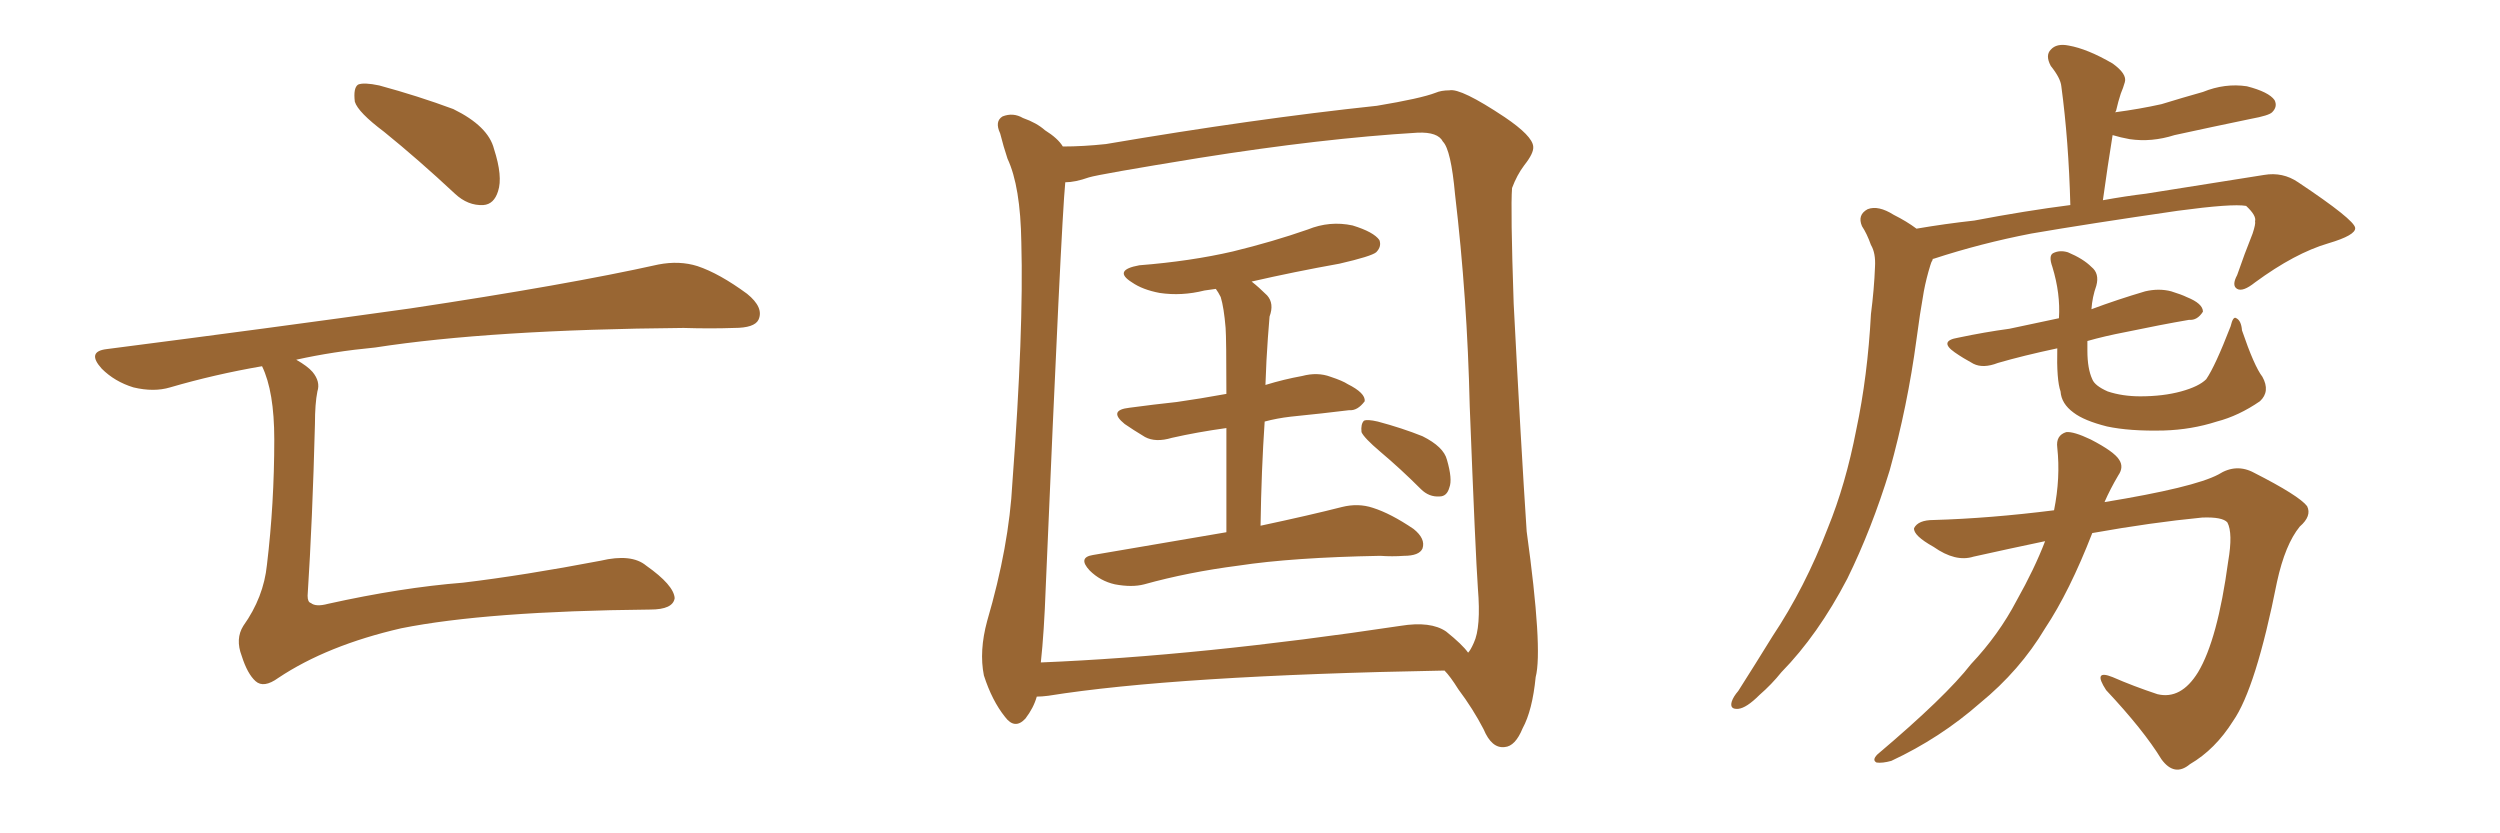 <svg xmlns="http://www.w3.org/2000/svg" xmlns:xlink="http://www.w3.org/1999/xlink" width="450" height="150"><path fill="#996633" padding="10" d="M69.14 23.73L69.14 23.73Q64.45 20.21 63.87 18.31L63.87 18.31Q63.57 15.82 64.45 15.23L64.45 15.23Q65.48 14.79 68.26 15.38L68.26 15.38Q75.29 17.29 81.59 19.63L81.59 19.63Q87.89 22.71 88.92 26.81L88.92 26.81Q90.53 31.79 89.65 34.42L89.65 34.42Q88.92 36.77 87.01 36.91L87.01 36.91Q84.23 37.06 81.88 34.86L81.88 34.86Q75.29 28.71 69.14 23.73ZM47.17 65.92L47.17 65.92L47.17 65.92Q38.67 67.38 30.62 69.73L30.62 69.73Q27.69 70.61 24.02 69.73L24.02 69.73Q20.65 68.70 18.31 66.36L18.31 66.36Q15.53 63.28 19.19 62.84L19.19 62.84Q48.78 59.03 73.83 55.52L73.83 55.52Q102.10 51.27 118.51 47.61L118.51 47.61Q122.31 46.88 125.54 47.90L125.54 47.90Q129.49 49.22 134.47 52.88L134.47 52.88Q137.55 55.37 136.52 57.57L136.52 57.57Q135.79 59.03 132.13 59.03L132.13 59.03Q127.88 59.18 123.05 59.03L123.05 59.03Q88.33 59.33 67.53 62.55L67.53 62.55Q59.91 63.28 53.32 64.75L53.32 64.75Q55.37 65.92 56.25 66.94L56.25 66.94Q57.71 68.70 57.13 70.46L57.13 70.46Q56.69 72.66 56.69 76.32L56.69 76.32Q56.25 93.60 55.37 107.23L55.37 107.23Q55.37 108.40 55.96 108.54L55.96 108.54Q56.84 109.28 59.03 108.69L59.03 108.69Q72.22 105.76 83.35 104.88L83.35 104.88Q94.34 103.56 108.11 100.93L108.11 100.93Q113.67 99.61 116.31 101.81L116.31 101.81Q121.29 105.32 121.44 107.67L121.44 107.67Q121.14 109.72 117.04 109.72L117.04 109.72Q87.60 110.01 72.22 113.09L72.22 113.09Q58.89 116.16 50.10 122.02L50.10 122.02Q47.46 123.93 46.00 122.61L46.00 122.61Q44.53 121.29 43.51 118.07L43.51 118.07Q42.33 114.99 43.80 112.65L43.80 112.65Q47.46 107.52 48.05 101.66L48.05 101.66Q49.37 90.67 49.37 79.10L49.37 79.10Q49.37 70.46 47.17 65.92ZM220.75 95.80L220.75 95.80Q220.75 84.52 220.75 77.05L220.75 77.05Q215.48 77.78 210.94 78.81L210.94 78.81Q208.01 79.69 206.10 78.66L206.10 78.66Q203.91 77.34 202.44 76.32L202.44 76.32Q199.37 73.83 203.32 73.39L203.32 73.39Q207.71 72.80 211.82 72.36L211.82 72.36Q215.92 71.78 220.75 70.90L220.75 70.90Q220.75 60.94 220.61 59.03L220.61 59.03Q220.31 55.37 219.73 53.47L219.73 53.47Q219.29 52.59 218.85 52.00L218.85 52.00Q217.68 52.15 216.80 52.29L216.80 52.29Q212.70 53.32 208.74 52.73L208.74 52.73Q205.66 52.15 203.76 50.83L203.76 50.83Q200.24 48.63 205.08 47.75L205.08 47.75Q214.31 47.02 221.92 45.26L221.92 45.26Q229.10 43.51 235.40 41.31L235.40 41.31Q239.36 39.70 243.46 40.58L243.46 40.58Q247.27 41.75 248.29 43.21L248.29 43.21Q248.73 44.38 247.71 45.41L247.71 45.41Q246.83 46.14 241.11 47.46L241.11 47.46Q232.91 48.93 225.29 50.68L225.29 50.68Q226.61 51.71 228.08 53.17L228.08 53.17Q229.39 54.64 228.52 56.98L228.52 56.98Q228.37 58.59 228.22 60.79L228.22 60.79Q227.93 64.75 227.78 69.29L227.78 69.29Q231.15 68.26 234.38 67.68L234.38 67.68Q237.16 66.94 239.50 67.82L239.50 67.82Q241.70 68.55 242.58 69.14L242.58 69.14Q245.80 70.75 245.65 72.22L245.65 72.22Q244.34 73.97 242.87 73.83L242.87 73.83Q238.18 74.41 232.32 75L232.32 75Q229.83 75.29 227.64 75.88L227.64 75.88Q227.05 84.52 226.90 94.63L226.90 94.63Q235.84 92.72 241.55 91.26L241.55 91.26Q244.48 90.53 247.12 91.41L247.12 91.41Q250.34 92.43 254.44 95.21L254.44 95.21Q256.64 96.97 256.05 98.73L256.05 98.73Q255.47 100.05 252.69 100.05L252.69 100.05Q250.63 100.20 248.44 100.05L248.44 100.05Q232.62 100.34 222.95 101.81L222.95 101.81Q213.87 102.98 205.96 105.18L205.96 105.18Q203.76 105.76 200.68 105.18L200.68 105.18Q198.05 104.59 196.14 102.69L196.14 102.69Q193.95 100.34 196.73 99.90L196.73 99.90Q209.62 97.71 220.75 95.80ZM248.44 81.30L248.44 81.30Q245.51 78.81 245.07 77.78L245.07 77.78Q244.92 76.32 245.51 75.73L245.51 75.73Q246.09 75.44 248.00 75.88L248.00 75.88Q252.39 77.05 256.05 78.52L256.05 78.52Q259.86 80.42 260.45 82.76L260.45 82.76Q261.47 86.28 260.89 87.74L260.89 87.74Q260.45 89.36 259.13 89.36L259.13 89.36Q257.23 89.50 255.76 88.04L255.76 88.04Q252.10 84.38 248.44 81.30ZM186.62 125.39L186.62 125.39Q186.04 127.44 184.57 129.35L184.57 129.35Q182.67 131.40 180.91 129.05L180.91 129.05Q178.56 126.12 177.10 121.58L177.10 121.58Q176.22 117.19 177.69 111.77L177.69 111.77Q181.64 98.29 182.23 86.87L182.23 86.87Q184.28 59.47 183.84 43.65L183.84 43.65Q183.69 33.54 181.35 28.56L181.35 28.56Q180.62 26.37 180.03 24.02L180.03 24.02Q179.00 21.83 180.47 20.95L180.47 20.95Q182.37 20.21 184.13 21.24L184.13 21.24Q186.62 22.12 188.09 23.44L188.09 23.44Q190.43 24.90 191.31 26.37L191.31 26.37Q194.97 26.37 199.07 25.93L199.07 25.93Q225.73 21.39 247.85 19.04L247.85 19.04Q255.76 17.72 258.40 16.70L258.40 16.70Q259.42 16.26 260.89 16.26L260.89 16.26Q262.94 15.82 270.85 21.09L270.85 21.09Q275.83 24.46 275.98 26.37L275.98 26.37Q276.12 27.54 274.37 29.74L274.37 29.74Q273.05 31.49 272.17 33.84L272.17 33.84Q271.88 37.50 272.46 54.64L272.46 54.64Q273.78 80.27 274.80 95.65L274.80 95.65Q277.73 116.89 276.42 121.88L276.42 121.88Q275.83 127.88 274.07 131.10L274.07 131.10Q272.75 134.33 270.85 134.47L270.85 134.47Q268.51 134.77 267.04 131.25L267.04 131.25Q265.14 127.59 262.50 124.07L262.50 124.07Q261.04 121.73 260.01 120.70L260.01 120.70Q211.52 121.58 188.67 125.24L188.67 125.24Q187.50 125.39 186.62 125.39ZM260.30 113.67L260.30 113.67L260.30 113.67Q263.23 116.02 264.26 117.48L264.26 117.48Q264.70 117.04 265.28 115.72L265.28 115.72Q266.60 112.94 266.02 105.91L266.02 105.91Q265.58 99.61 264.55 73.10L264.55 73.10Q264.11 53.61 261.91 35.01L261.91 35.01Q261.18 26.95 259.72 25.49L259.72 25.49Q258.84 23.73 255.18 23.88L255.18 23.88Q238.04 24.90 215.92 28.42L215.92 28.42Q197.90 31.35 196.00 31.93L196.00 31.93Q193.51 32.81 191.75 32.81L191.75 32.81Q191.02 40.14 188.23 105.76L188.23 105.76Q187.94 113.82 187.35 119.24L187.35 119.24Q216.06 118.07 252.10 112.65L252.10 112.65Q257.52 111.77 260.30 113.67ZM344.97 41.16L344.97 41.16Q350.10 40.28 355.37 39.70L355.37 39.70Q364.60 37.94 372.66 36.91L372.66 36.91Q372.36 25.34 371.04 15.53L371.04 15.53Q370.90 14.06 369.14 11.87L369.14 11.87Q368.12 9.96 369.14 8.94L369.14 8.94Q370.17 7.76 372.36 8.20L372.36 8.20Q375.73 8.79 380.27 11.43L380.27 11.43Q382.91 13.33 382.47 14.79L382.47 14.79Q382.18 15.82 381.74 16.85L381.74 16.85Q381.30 18.16 380.86 20.07L380.86 20.07Q380.71 20.07 380.71 20.21L380.71 20.21Q385.11 19.63 389.06 18.75L389.06 18.75Q392.87 17.58 396.53 16.55L396.53 16.55Q400.49 14.94 404.44 15.53L404.44 15.53Q408.40 16.55 409.42 18.02L409.42 18.02Q410.01 19.19 408.98 20.21L408.98 20.21Q408.40 20.80 405.18 21.39L405.18 21.39Q398.14 22.85 391.41 24.32L391.41 24.32Q387.30 25.63 383.35 25.05L383.35 25.05Q381.74 24.76 380.27 24.32L380.27 24.32Q379.39 29.74 378.52 36.04L378.52 36.04Q382.62 35.30 386.28 34.86L386.28 34.86Q398.14 32.96 407.52 31.49L407.52 31.49Q410.89 30.91 413.67 32.81L413.67 32.81Q423.78 39.55 423.93 41.02L423.93 41.02Q424.07 42.33 419.09 43.80L419.09 43.80Q413.09 45.56 405.91 50.83L405.91 50.83Q403.71 52.59 402.69 52.00L402.69 52.00Q401.66 51.42 402.69 49.51L402.69 49.51Q404.00 45.70 405.47 42.04L405.47 42.04Q406.05 40.28 405.91 39.84L405.91 39.84Q406.20 38.82 404.30 37.06L404.30 37.06Q401.81 36.62 391.99 37.94L391.99 37.94Q375.88 40.28 365.63 42.04L365.63 42.04Q356.54 43.80 348.05 46.58L348.05 46.58Q347.75 46.58 347.90 46.73L347.90 46.73Q347.61 47.17 347.46 47.75L347.46 47.75Q346.73 50.10 346.29 52.44L346.29 52.44Q345.56 56.54 344.97 61.08L344.97 61.08Q343.36 73.10 340.14 84.67L340.14 84.67Q336.91 95.21 332.52 104.15L332.52 104.15Q327.25 114.26 320.65 121.00L320.65 121.00Q318.90 123.19 316.70 125.10L316.70 125.10Q314.36 127.44 312.89 127.59L312.89 127.59Q311.28 127.73 311.72 126.27L311.72 126.27Q312.01 125.39 312.89 124.37L312.89 124.37Q315.97 119.53 319.04 114.55L319.04 114.55Q324.90 105.76 329.00 95.07L329.00 95.07Q332.23 87.16 334.13 77.34L334.13 77.34Q336.18 67.68 336.77 56.54L336.77 56.54Q337.35 52.00 337.50 48.05L337.50 48.05Q337.65 45.56 336.77 44.09L336.77 44.09Q336.04 42.04 335.16 40.72L335.16 40.72Q334.28 38.67 336.18 37.65L336.18 37.65Q338.09 36.91 340.87 38.67L340.87 38.67Q343.21 39.84 344.97 41.16ZM407.23 67.82L407.23 67.82Q408.69 70.46 406.79 72.22L406.79 72.22Q402.98 74.85 399.02 75.88L399.02 75.88Q394.48 77.34 389.50 77.49L389.50 77.49Q383.35 77.64 379.25 76.76L379.25 76.76Q375.15 75.73 373.24 74.27L373.24 74.27Q371.04 72.66 370.90 70.46L370.90 70.46Q370.17 68.41 370.31 62.70L370.31 62.70Q364.16 64.01 359.62 65.33L359.62 65.33Q356.98 66.36 355.22 65.48L355.22 65.48Q353.32 64.45 351.86 63.43L351.86 63.43Q348.93 61.38 352.44 60.79L352.44 60.79Q357.28 59.77 361.67 59.18L361.67 59.18Q365.77 58.30 370.61 57.28L370.61 57.28Q370.90 52.88 369.43 48.05L369.43 48.05Q368.70 46.00 369.58 45.56L369.58 45.56Q370.75 44.97 372.22 45.41L372.22 45.41Q375 46.58 376.46 48.05L376.46 48.05Q377.93 49.22 377.34 51.42L377.34 51.42Q376.61 53.47 376.46 55.66L376.46 55.66Q381.15 53.91 386.13 52.44L386.13 52.44Q388.62 51.86 390.82 52.44L390.82 52.44Q392.72 53.03 393.60 53.47L393.60 53.47Q396.53 54.64 396.53 56.10L396.53 56.10Q395.51 57.71 394.04 57.57L394.04 57.57Q388.92 58.45 382.62 59.77L382.62 59.77Q378.81 60.50 375.73 61.38L375.73 61.38Q375.73 62.26 375.73 63.13L375.73 63.13Q375.73 66.36 376.61 68.26L376.61 68.26Q377.05 69.43 379.39 70.46L379.39 70.46Q382.03 71.34 385.25 71.34L385.25 71.34Q389.36 71.34 392.58 70.46L392.58 70.46Q395.80 69.58 397.12 68.26L397.12 68.26Q398.73 65.92 401.51 58.74L401.51 58.74Q401.95 56.84 402.54 57.28L402.54 57.28Q403.42 57.71 403.56 59.47L403.56 59.47Q405.76 65.92 407.23 67.82ZM369.73 91.85L369.73 91.85L369.73 91.85Q370.90 85.99 370.31 80.57L370.31 80.57Q370.02 78.37 371.92 77.78L371.92 77.78Q373.24 77.64 376.32 79.10L376.32 79.10Q380.57 81.30 381.45 82.76L381.45 82.76Q382.32 84.08 381.30 85.55L381.30 85.55Q379.83 88.04 378.81 90.38L378.81 90.38Q394.92 87.74 399.32 85.40L399.32 85.40Q402.54 83.35 405.76 85.11L405.76 85.11Q413.82 89.21 415.28 91.11L415.28 91.11Q416.16 92.87 413.96 94.78L413.96 94.78Q411.33 98.00 409.86 104.74L409.86 104.74Q406.05 123.93 401.95 129.79L401.95 129.79Q398.73 134.91 394.19 137.55L394.19 137.55Q391.41 139.89 389.06 136.67L389.06 136.67Q385.84 131.40 379.10 124.22L379.10 124.22Q376.61 120.41 380.27 121.88L380.27 121.88Q383.94 123.49 388.33 124.95L388.33 124.95Q392.58 125.98 395.65 121.00L395.65 121.00Q399.17 115.14 401.07 101.07L401.07 101.07Q401.95 95.95 400.93 94.04L400.93 94.04Q400.05 93.02 396.39 93.16L396.39 93.16Q387.30 94.04 376.61 95.95L376.61 95.95Q372.51 106.49 368.12 113.09L368.12 113.09Q363.57 120.70 356.40 126.56L356.40 126.56Q349.22 132.86 340.43 136.96L340.43 136.96Q338.82 137.40 337.79 137.26L337.79 137.26Q336.91 136.82 337.94 135.79L337.94 135.79Q350.24 125.39 354.79 119.53L354.79 119.53Q359.77 114.26 362.99 108.11L362.99 108.11Q366.21 102.39 368.12 97.41L368.12 97.41Q361.82 98.73 355.22 100.20L355.22 100.20Q352.00 101.22 348.05 98.44L348.05 98.44Q344.38 96.39 344.53 95.07L344.53 95.07Q345.26 93.60 348.05 93.60L348.05 93.60Q358.15 93.31 369.73 91.85Z"/></svg>